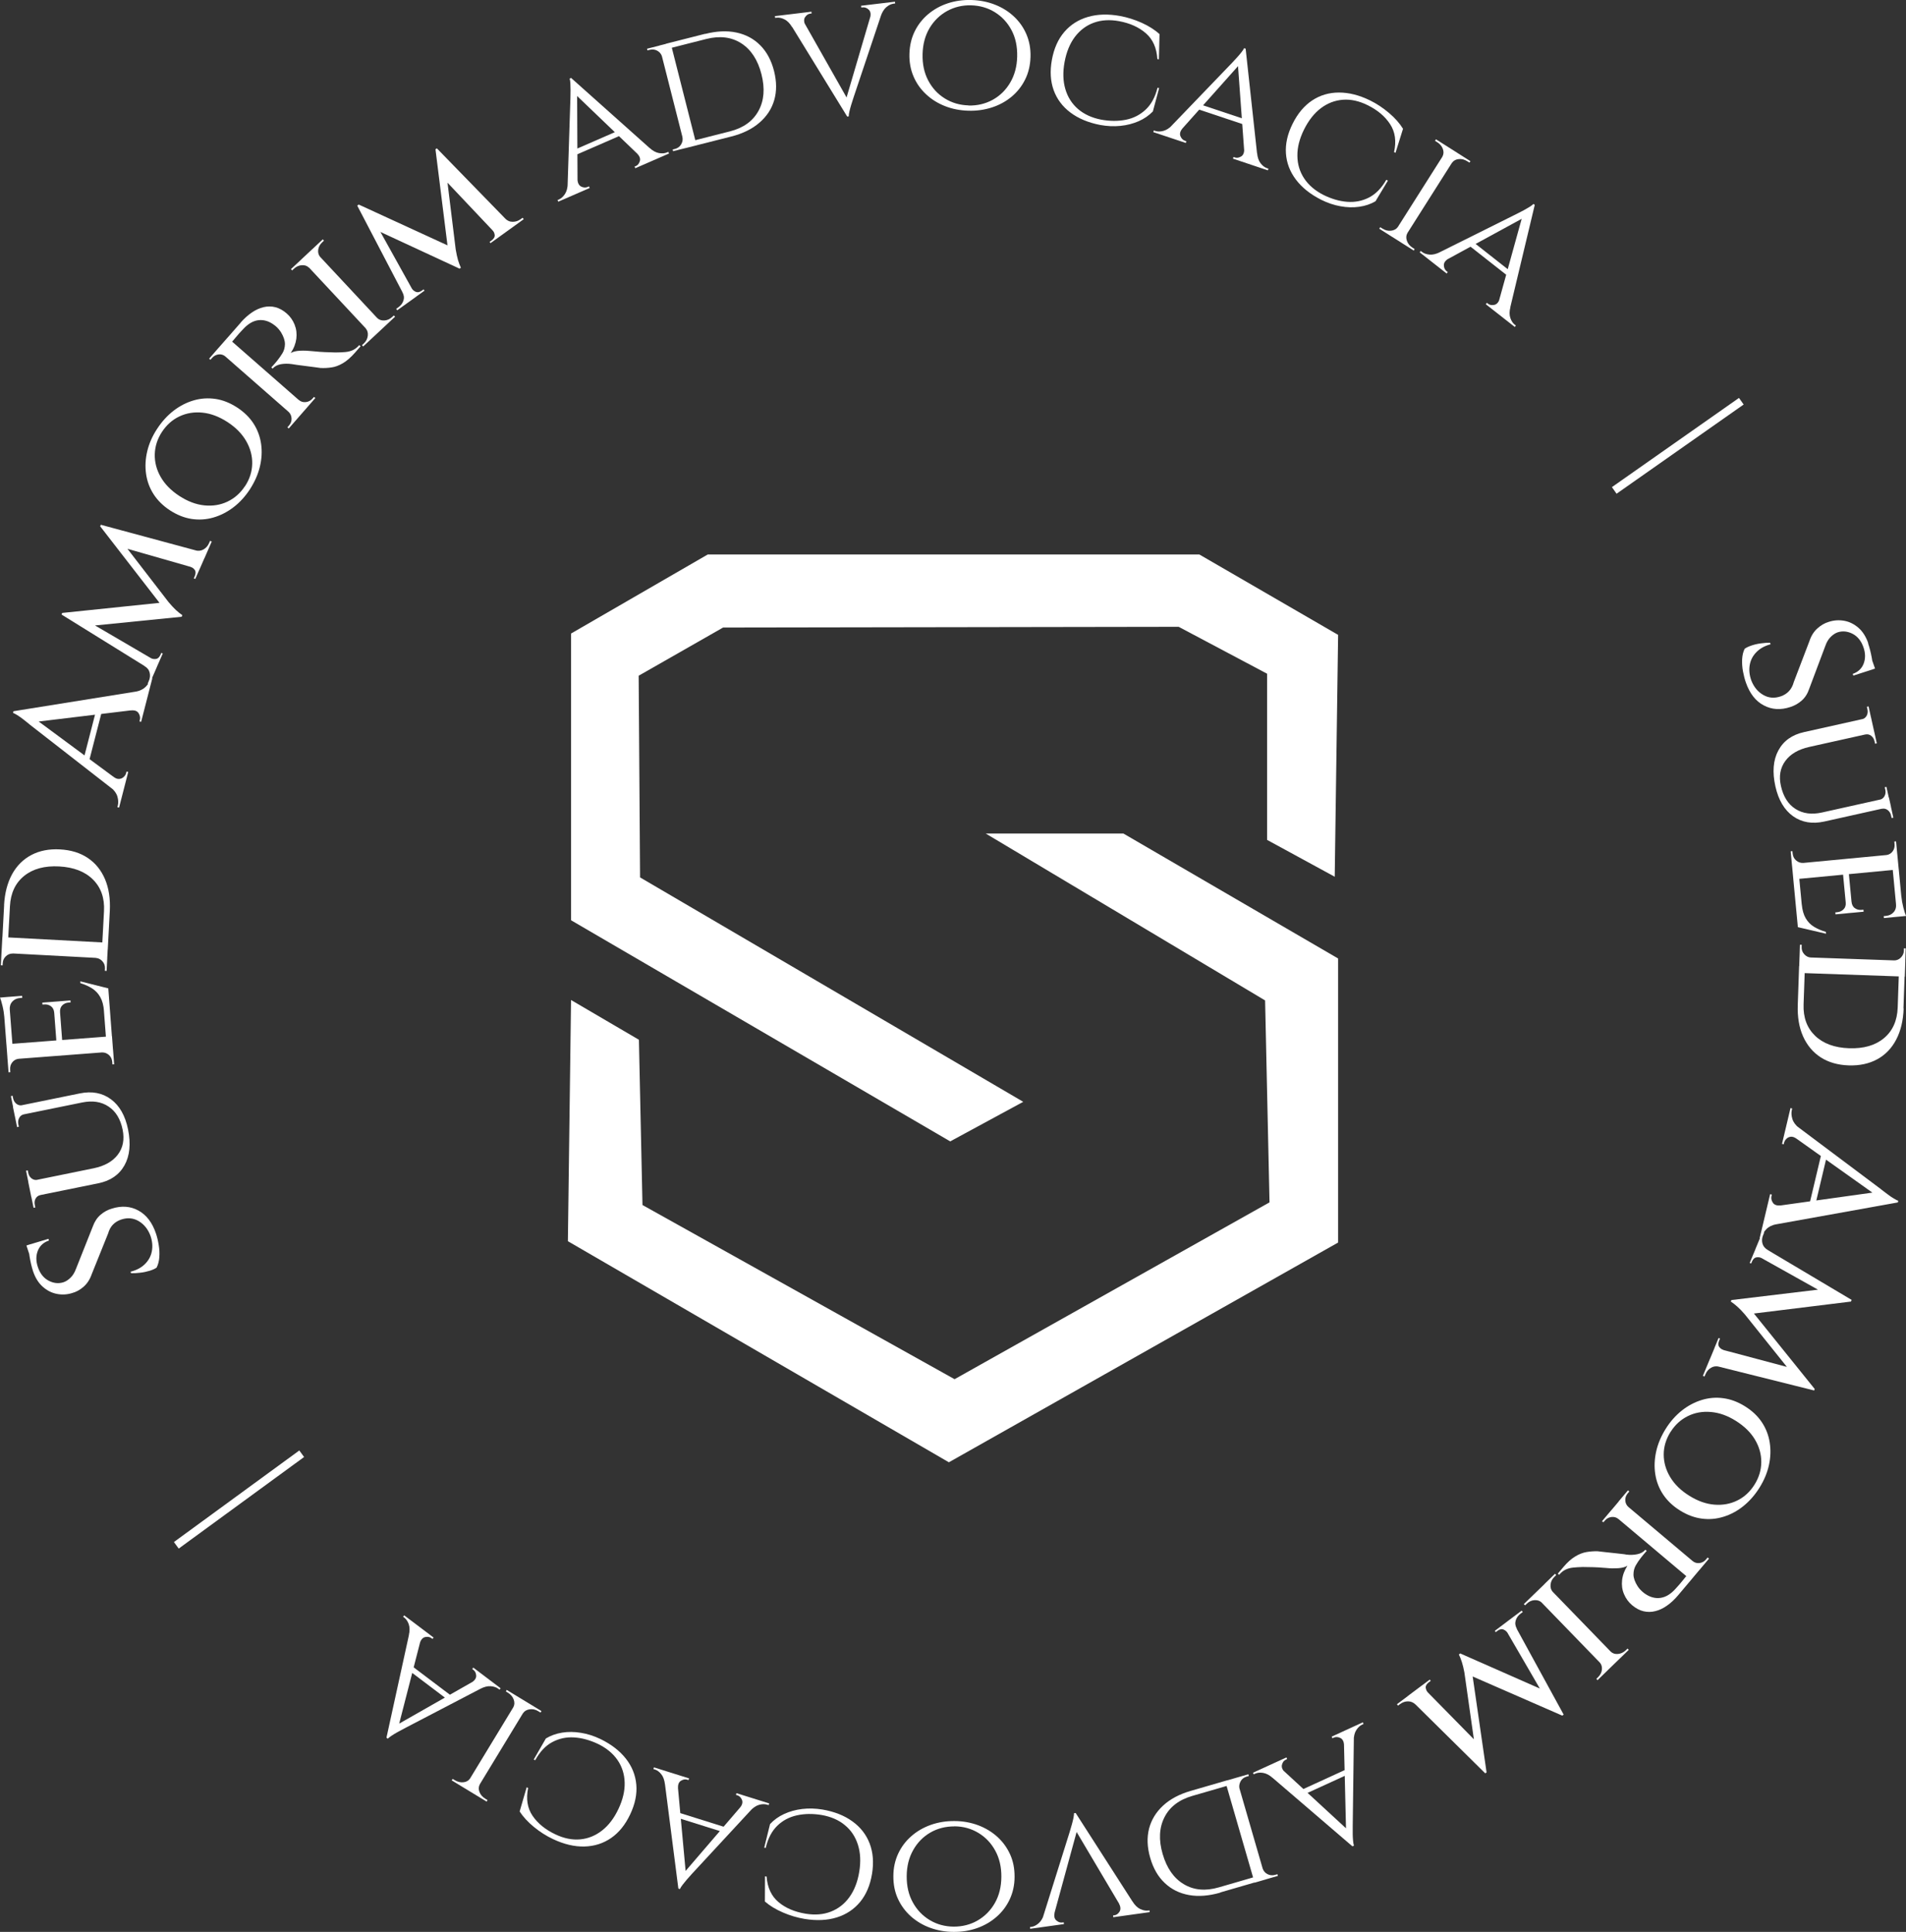<svg xmlns="http://www.w3.org/2000/svg" id="Camada_2" data-name="Camada 2" viewBox="0 0 314.52 318.78"><rect x="0" y="0" width="314.52" height="318.78" fill="#333333" stroke="none"/><defs><style>      .cls-1 {        fill: #fff;      }    </style></defs><g id="Camada_1-2" data-name="Camada 1"><g><g><polygon class="cls-1" points="209.09 111.17 209.09 138.59 220.25 144.67 220.81 104.76 197.92 91.5 116.78 91.5 94.23 104.54 94.23 151.85 156.8 188.34 168.85 181.81 105.62 144.78 105.39 111.5 119.32 103.55 194.5 103.43 209.09 111.17"></polygon><polygon class="cls-1" points="185.38 137.54 162.66 137.54 208.76 165.08 209.49 198.4 157.52 227.58 106.02 198.84 105.43 171.57 94.23 165.01 93.71 204.81 156.58 241.29 220.81 205.03 220.81 158.16 185.38 137.54"></polygon></g><g><path class="cls-1" d="M4.36,205.52l.58-.19.82,2.48-.58.19-.82-2.48ZM5.44,209.72c-.1-.32-.21-.69-.31-1.12-.1-.42-.18-.85-.25-1.27-.07-.42-.12-.81-.16-1.15-.04-.34-.05-.6-.02-.77l3.29-.99.09.28c-.9.3-1.51.86-1.84,1.68-.32.82-.32,1.71,0,2.67.35,1.07.94,1.82,1.76,2.26.82.44,1.64.53,2.45.28.41-.13.8-.38,1.18-.75.38-.36.68-.85.91-1.47l2.78-7c.29-.8.71-1.44,1.27-1.92.56-.48,1.18-.82,1.87-1.02,1.61-.51,3.08-.4,4.4.33,1.32.73,2.28,1.99,2.88,3.79.19.56.34,1.19.45,1.88.12.69.15,1.37.1,2.03s-.2,1.23-.45,1.71c-.28.2-.66.37-1.15.52s-1,.26-1.55.32c-.55.07-1.05.09-1.51.08l-.08-.25c.96-.24,1.75-.65,2.36-1.25.61-.6,1-1.31,1.15-2.13.16-.82.08-1.69-.25-2.6-.41-1.07-1.06-1.86-1.93-2.37-.87-.51-1.83-.6-2.86-.26-.55.18-1.01.46-1.38.84-.37.38-.63.87-.8,1.47l-2.71,6.73c-.29.84-.74,1.53-1.33,2.05-.59.52-1.23.87-1.91,1.05-.84.26-1.68.3-2.53.13-.85-.17-1.63-.57-2.33-1.2s-1.23-1.49-1.59-2.58Z"></path><path class="cls-1" d="M1.79,180.87l.29-.06.09.44c.08.37.25.66.54.89.28.22.61.3.97.23v.06s-1.5.31-1.5.31l-.38-1.86ZM4.66,194.98l10.78-2.2c1.81-.37,3.14-1.12,4-2.25.86-1.13,1.12-2.5.8-4.11-.36-1.76-1.13-3.04-2.33-3.83-1.19-.8-2.64-1.02-4.36-.67l-11.1,2.26-.31-1.51,11.04-2.25c2-.41,3.71-.08,5.13.97,1.42,1.05,2.36,2.71,2.82,4.97.48,2.38.29,4.36-.59,5.93-.88,1.57-2.32,2.56-4.31,2.96l-11.07,2.25-.51-2.53ZM2.45,184.12l1.51-.31v.06c-.35.07-.62.27-.79.59-.17.32-.22.66-.15,1.03l.09.43-.29.06-.38-1.86ZM4.29,193.18l.29-.06.09.44c.07.37.25.66.54.89.28.22.61.3.97.23v.06s-1.5.31-1.5.31l-.38-1.86ZM5.16,197.45l1.51-.31v.06c-.35.07-.62.26-.79.57-.18.31-.22.66-.14,1.04l.09.43-.29.06-.38-1.86Z"></path><path class="cls-1" d="M0,164.61l.76-.06-.04,3.33c-.05-.61-.15-1.25-.31-1.91-.16-.66-.3-1.12-.41-1.37ZM.46,164.57l.99-.08.6,7.8-.99.07-.6-7.8ZM1.06,172.31l17.42-1.33.19,2.54-17.42,1.33-.19-2.54ZM3.08,174.65v.06c-.44.05-.79.25-1.06.59s-.38.74-.35,1.21c0,.02.01.16.03.41l-.29.02-.19-2.45,1.85.16ZM1.36,164.5l2.29-.18.03.33-.38.03c-.52.04-.95.24-1.27.59-.32.35-.46.81-.42,1.38h-.09s-.16-2.15-.16-2.15ZM6.98,165.44l1.89-.14.14,1.83h-.06c-.04-.49-.22-.85-.54-1.09-.32-.23-.68-.33-1.09-.3l-.32.02-.02-.33ZM8.81,165.3l.96-.07.49,6.44-.96.07-.49-6.44ZM9.71,165.23l1.92-.15.02.33-.32.02c-.43.03-.78.19-1.06.47-.28.28-.4.67-.36,1.16h-.06s-.14-1.83-.14-1.83ZM13.26,161.93l4.61,1.16.35,4.64-1.06-.9c-.07-.94-.28-1.72-.62-2.31-.34-.6-.79-1.07-1.35-1.43-.56-.35-1.2-.64-1.92-.86l-.02-.3ZM16.81,173.61l1.84-.44.19,2.45-.29.02c-.02-.26-.03-.39-.03-.41-.04-.47-.22-.85-.55-1.15-.33-.29-.71-.43-1.14-.42v-.06ZM16.9,163.41l.97-.25.6,7.89-.99.08-.59-7.71Z"></path><path class="cls-1" d="M2.11,157.28v.06c-.45,0-.83.15-1.15.46-.32.31-.49.69-.51,1.14l-.02.36-.29-.02.11-2.1,1.86.1ZM.39,154.63l17.44.93-.14,2.6-17.44-.93.14-2.6ZM.67,149.37c.11-1.99.55-3.69,1.32-5.11.78-1.41,1.84-2.47,3.19-3.18,1.35-.71,2.93-1.02,4.73-.92,1.8.1,3.33.57,4.59,1.42,1.26.85,2.2,2.02,2.83,3.5.63,1.49.89,3.23.79,5.22l-.34,6.39h-.96c.08-1.41.14-2.59.19-3.51.05-.93.1-1.86.15-2.81.12-2.17-.49-3.91-1.81-5.23-1.32-1.32-3.18-2.04-5.58-2.17-2.4-.13-4.33.39-5.78,1.56-1.45,1.17-2.24,2.84-2.35,5.01-.05.97-.1,1.94-.16,2.93-.05.99-.12,2.22-.2,3.7l-.96-.05.36-6.75ZM15.81,157.98l1.89.1-.11,2.13-.29-.02c.01-.24.02-.36.02-.38.02-.45-.11-.85-.42-1.19-.3-.34-.67-.52-1.09-.55v-.09Z"></path><path class="cls-1" d="M2.21,117.36l2.45.42,15.86,11.73-.47,1.84-15.08-11.74s-.14-.13-.37-.31-.5-.39-.81-.64c-.31-.24-.62-.46-.93-.65-.31-.19-.55-.32-.71-.38l.07-.26ZM2.21,117.36l22.26-3.57-.82,3.18-18.21,2.2-3.23-1.81ZM15.94,116.92l.93.24-2.27,8.81-.93-.24,2.27-8.81ZM18.75,128.2c.34.25.65.36.94.33s.53-.14.73-.33c.2-.19.33-.4.39-.63l.07-.26.28.07-1.51,5.88-.28-.07.07-.26c.11-.44.09-.93-.06-1.47-.15-.54-.51-1.04-1.07-1.51l.45-1.75ZM21.57,117.24l.8-3.1c.72-.14,1.27-.41,1.67-.81.39-.4.65-.82.76-1.26l.06-.23.28.07-1.85,7.2-.28-.07.07-.26c.09-.36.02-.73-.21-1.1s-.66-.52-1.28-.45Z"></path><path class="cls-1" d="M10.15,101.41l.12-.27,2.15.16,13.77,8.05-.69,1.57-15.35-9.52ZM10.27,101.14l16.68-1.73,3.04,2.36-16.12,1.62-3.59-2.25ZM16.63,86.59l17.45,4.71-1.16,2.66-13.1-3.75-3.29-3.38.11-.24ZM16.52,86.83l2.13.64,9.17,11.89c.46.55.87.98,1.22,1.31.36.33.7.61,1.05.84l-.11.25-2.06-.22-11.4-14.71ZM24.1,109.35l1.76.77-1.22,2.8-.27-.12s.07-.15.18-.41c.21-.47.25-.93.15-1.39-.11-.46-.39-.82-.85-1.08l.25-.57ZM24.9,108.6c.22.12.49.17.8.14.31-.03.56-.24.75-.63l.17-.38.24.1-.69,1.57-1.34-.65.07-.16ZM31.47,93.56l.07-.16,1.38.54-.7,1.6-.24-.11.18-.41c.16-.42.15-.76-.04-1-.19-.24-.41-.4-.65-.46ZM31.96,91.35l.24-.54c.51.14.97.09,1.39-.15.41-.24.72-.59.91-1.04l.17-.38.27.12-1.21,2.77-1.76-.77Z"></path><path class="cls-1" d="M25.92,70.77c.79-1.21,1.7-2.21,2.74-3.01s2.15-1.36,3.33-1.7c1.18-.34,2.38-.41,3.59-.23s2.39.66,3.55,1.41c1.15.75,2.06,1.64,2.72,2.67.66,1.03,1.07,2.16,1.24,3.37.17,1.22.1,2.46-.21,3.74s-.86,2.51-1.64,3.72c-.78,1.19-1.68,2.18-2.72,2.97-1.04.79-2.14,1.35-3.32,1.69s-2.38.41-3.59.23c-1.21-.19-2.39-.66-3.55-1.41-1.15-.75-2.06-1.65-2.72-2.68-.66-1.03-1.07-2.15-1.24-3.37-.17-1.22-.1-2.46.2-3.72.3-1.26.84-2.49,1.62-3.68ZM40.43,80.23c.77-1.17,1.16-2.41,1.19-3.7.03-1.29-.3-2.53-.99-3.74-.69-1.2-1.71-2.25-3.08-3.14-1.38-.9-2.76-1.42-4.13-1.56-1.37-.14-2.64.07-3.81.62-1.17.55-2.13,1.41-2.9,2.58-.74,1.14-1.13,2.36-1.17,3.66-.03,1.3.29,2.55.97,3.74.68,1.2,1.71,2.25,3.09,3.15,1.37.89,2.74,1.41,4.11,1.55,1.38.14,2.65-.06,3.83-.62,1.17-.56,2.13-1.4,2.88-2.55Z"></path><path class="cls-1" d="M37.29,58.78l-.06.07c-.34-.29-.72-.42-1.14-.37-.43.05-.79.24-1.09.58-.01.02-.1.12-.27.31l-.22-.19,1.58-1.81,1.2,1.41ZM37.55,55.71l13.14,11.51-1.7,1.94-13.14-11.51,1.7-1.94ZM39.71,53.23c.59-.67,1.2-1.22,1.84-1.66.64-.44,1.29-.73,1.96-.89.66-.15,1.32-.15,1.96.02.64.17,1.26.51,1.86,1.04.57.5,1,1.11,1.29,1.84.29.73.38,1.5.28,2.31-.11.81-.41,1.6-.93,2.36.38-.22.9-.35,1.57-.38s1.27,0,1.8.06c.06,0,.29.02.7.06.41.05.92.08,1.53.11.6.03,1.2.05,1.78.06.62,0,1.17-.03,1.63-.07.46-.04.88-.15,1.25-.32.37-.17.72-.45,1.05-.82l.22.19-.9,1.03c-.7.8-1.38,1.39-2.03,1.77-.65.38-1.28.61-1.88.69-.6.09-1.21.12-1.8.09-.18-.03-.5-.07-.95-.13-.45-.06-.95-.12-1.48-.19-.53-.07-1.02-.14-1.46-.19-.44-.06-.72-.1-.85-.13-.64-.09-1.25-.08-1.82.02-.57.11-1.02.35-1.34.72l-.22-.19c.37-.39.68-.75.94-1.07.32-.4.62-.82.89-1.26.27-.44.41-.95.42-1.52,0-.57-.21-1.22-.65-1.95-.11-.17-.25-.36-.42-.56-.17-.2-.38-.4-.63-.59-.46-.35-.92-.6-1.37-.73-.45-.13-.9-.17-1.34-.11-.44.06-.86.21-1.26.45-.4.24-.77.54-1.11.9-.54.55-.99,1.06-1.36,1.51-.37.45-.57.68-.61.7-.01-.01-.1-.05-.25-.12-.15-.07-.38-.17-.69-.31l2.4-2.74ZM47.65,67.86l1.58,1.03-1.58,1.81-.22-.19c.17-.19.26-.3.27-.31.3-.34.44-.73.41-1.18-.03-.44-.2-.8-.52-1.09l.06-.07ZM49.23,66.05l.06-.07c.34.3.72.42,1.17.37.44-.05.81-.24,1.11-.58l.23-.27.24.17-1.6,1.83-1.21-1.45Z"></path><path class="cls-1" d="M51.06,44.11l-.07.06c-.32-.31-.72-.45-1.2-.41s-.91.23-1.28.58c-.01.01-.12.11-.3.28l-.2-.21,1.78-1.66,1.27,1.36ZM51.59,41.06l11.92,12.77-1.86,1.74-11.92-12.77,1.86-1.74ZM52.79,42.49l-1.27-1.36,1.75-1.64.18.23-.26.24c-.39.36-.62.78-.68,1.25-.06.47.05.87.34,1.21l-.06.06ZM60.44,54.15l1.27,1.36-1.78,1.66-.2-.21c.19-.18.29-.27.3-.28.38-.35.59-.77.66-1.25.06-.48-.04-.89-.32-1.21l.07-.06ZM62.17,52.53l.07-.06c.31.3.7.44,1.18.41.48-.02.91-.22,1.3-.58l.26-.24.22.19-1.75,1.64-1.27-1.36Z"></path><path class="cls-1" d="M58.95,33.93l.24-.17,1.77,1.24,7.74,13.94-1.39,1-8.36-16.01ZM59.19,33.75l15.23,7,1.41,3.58-14.7-6.82-1.95-3.77ZM66.91,47.86l1.12,1.56-2.48,1.78-.17-.24s.14-.1.36-.26c.42-.3.7-.67.84-1.12.14-.45.08-.9-.18-1.36l.5-.36ZM67.98,47.63c.13.22.34.39.62.52s.6.08.96-.16l.34-.24.15.21-1.39,1-.82-1.24.14-.1ZM72.08,24.47l12.61,12.95-2.36,1.7-9.36-9.9-1.11-4.58.22-.16ZM71.86,24.63l1.51,1.64,1.83,14.9c.12.71.25,1.29.38,1.75.14.46.3.88.47,1.26l-.22.16-1.66-1.24-2.31-18.46ZM81.3,38.03l.14-.1.92,1.17-1.42,1.02-.15-.21.36-.26c.36-.28.52-.57.48-.88-.04-.31-.15-.55-.33-.73ZM82.84,36.38l.48-.35c.37.38.79.57,1.27.57.48,0,.92-.14,1.32-.43l.34-.24.17.24-2.45,1.77-1.12-1.56Z"></path><path class="cls-1" d="M95.29,29.58c.03.62.24,1.02.62,1.21.38.18.73.2,1.06.06l.22-.1.12.27-5.19,2.26-.12-.27.22-.09c.38-.17.71-.46,1-.9.29-.43.44-1.01.47-1.74l1.6-.7ZM94.24,12.86l.99,1.76.08,17.18-1.71.74.53-16.36c.01-.51.02-.96.02-1.33,0-.37-.01-.73-.03-1.08-.02-.35-.06-.62-.12-.8l.24-.11ZM94.24,12.86l14.54,12.98-2.15.93-11.82-11.33-.57-2.58ZM101.87,21.63l.35.8-7.2,3.14-.35-.8,7.2-3.14ZM105.12,25.3l2.06-.9c.53.49,1.06.77,1.57.86.51.08.95.05,1.31-.11l.22-.09.12.27-5.57,2.43-.12-.27.22-.09c.31-.13.52-.4.65-.81.13-.4-.03-.83-.46-1.28Z"></path><path class="cls-1" d="M109.31,9.34h-.06c-.13-.43-.4-.76-.79-.97-.39-.21-.81-.26-1.27-.14l-.35.09-.07-.28,2.07-.52.47,1.83ZM110.65,7.05l4.3,16.93-1.87.47-4.3-16.93,1.87-.47ZM116.36,5.6c1.89-.48,3.62-.56,5.17-.23,1.55.33,2.86,1.03,3.93,2.11,1.07,1.08,1.83,2.5,2.27,4.24.44,1.75.45,3.35.03,4.8s-1.24,2.69-2.45,3.73c-1.2,1.04-2.75,1.8-4.65,2.28l-6.12,1.55-.27-.83c1.34-.34,2.46-.63,3.37-.86.91-.23,1.84-.47,2.8-.71,2.22-.56,3.79-1.69,4.72-3.38.93-1.69,1.09-3.71.49-6.06-.6-2.35-1.71-4.05-3.32-5.09-1.62-1.04-3.54-1.28-5.76-.72-1,.25-1.97.5-2.93.74-.96.24-2.13.54-3.53.9l-.22-.85,6.46-1.64ZM112.67,22.6l.47,1.83-2.07.52-.07-.28.37-.09c.46-.12.8-.37,1.03-.76.23-.39.3-.79.21-1.21h.06Z"></path><path class="cls-1" d="M132.94,4.19l-2.24.27c-.37-.62-.79-1.04-1.26-1.27-.46-.23-.89-.32-1.29-.27l-.24.03-.04-.29,6.03-.73.03.29-.24.03c-.33.04-.61.24-.84.58-.23.35-.21.8.06,1.36ZM139.8,19.23l-10.2-16.6,2.32-.28,8.07,14.25-.19,2.63ZM139.8,19.23l-.45-1.97,4.85-16.48,1.85-.22-5.2,15.52c-.16.49-.29.91-.4,1.26-.11.36-.2.7-.28,1.05-.08.34-.12.61-.11.81l-.27.03ZM143.59,2.91c.15-.6.06-1.05-.25-1.33-.31-.29-.65-.4-1-.36l-.21.02-.04-.29,5.59-.67.04.29-.24.03c-.41.05-.82.24-1.21.57s-.71.84-.95,1.54l-1.74.21Z"></path><path class="cls-1" d="M160.28,0c1.38.04,2.67.29,3.88.76,1.2.47,2.25,1.12,3.15,1.96.9.84,1.59,1.82,2.07,2.95.48,1.13.71,2.37.67,3.73-.04,1.36-.33,2.59-.87,3.69-.54,1.1-1.28,2.05-2.22,2.84-.94.79-2.02,1.39-3.25,1.79s-2.53.59-3.91.55c-1.38-.04-2.67-.29-3.86-.76-1.19-.47-2.24-1.12-3.13-1.96-.9-.84-1.59-1.82-2.07-2.95-.48-1.13-.71-2.37-.67-3.73.04-1.36.33-2.59.87-3.69.54-1.1,1.28-2.05,2.22-2.84s2.02-1.39,3.23-1.79,2.52-.59,3.9-.55ZM159.81,17.41c1.46.04,2.79-.28,4-.94,1.2-.67,2.17-1.61,2.89-2.84.72-1.22,1.11-2.65,1.15-4.28.04-1.65-.26-3.1-.92-4.35-.66-1.25-1.57-2.24-2.74-2.97-1.17-.73-2.48-1.11-3.94-1.15-1.44-.04-2.76.28-3.97.94-1.2.67-2.17,1.61-2.89,2.82-.72,1.21-1.11,2.65-1.15,4.29-.04,1.63.26,3.07.92,4.33.66,1.26,1.57,2.26,2.74,2.98,1.17.73,2.47,1.11,3.91,1.15Z"></path><path class="cls-1" d="M191.28,14.52l-1.04,3.87c-.65.67-1.43,1.21-2.34,1.61-.92.4-1.92.66-3,.77-1.08.11-2.2.06-3.35-.15-1.96-.38-3.59-1.06-4.91-2.05-1.32-.99-2.24-2.23-2.77-3.7-.53-1.48-.63-3.14-.29-5,.34-1.87,1.02-3.4,2.05-4.6,1.02-1.19,2.32-2.02,3.9-2.48,1.58-.46,3.35-.51,5.31-.15,1.2.22,2.39.6,3.56,1.12,1.17.53,2.15,1.15,2.94,1.87l-.1,4.16-.26-.05c-.11-1.83-.74-3.25-1.89-4.25-1.15-1-2.63-1.67-4.44-2-1.54-.28-2.92-.19-4.16.26-1.24.45-2.27,1.23-3.11,2.33-.83,1.1-1.4,2.49-1.71,4.17-.3,1.64-.26,3.13.13,4.45.39,1.33,1.09,2.42,2.09,3.29,1.01.86,2.27,1.45,3.81,1.75,1.46.27,2.82.27,4.08.02,1.26-.25,2.35-.81,3.27-1.67s1.57-2.06,1.96-3.61l.26.05Z"></path><path class="cls-1" d="M195.14,21.16c-.39.48-.51.92-.35,1.31.16.39.41.64.75.76l.23.08-.09.28-5.37-1.79.09-.28.23.08c.39.13.84.13,1.34,0,.5-.13,1.01-.46,1.52-.98l1.66.55ZM205.55,8.03l-.44,1.97-11.44,12.82-1.77-.59,11.35-11.8c.35-.37.65-.7.9-.97s.48-.55.7-.83c.22-.28.37-.5.45-.68l.25.08ZM205.35,19.66l-.28.83-7.45-2.49.28-.83,7.45,2.49ZM205.31,24.56l2.13.71c.07.72.27,1.28.59,1.69.32.4.67.67,1.05.79l.23.08-.09.28-5.76-1.93.09-.28.23.08c.32.11.66.05,1.02-.16s.53-.63.51-1.26ZM205.55,8.03l2.11,19.37-2.22-.74-1.19-16.33,1.3-2.3Z"></path><path class="cls-1" d="M229.04,29.78l-2.06,3.43c-.8.47-1.7.77-2.7.91-.99.14-2.03.11-3.1-.09-1.07-.19-2.13-.55-3.17-1.07-1.78-.9-3.17-2.01-4.16-3.32-.99-1.31-1.54-2.75-1.65-4.32-.11-1.57.26-3.2,1.09-4.88.84-1.7,1.92-2.99,3.23-3.86,1.31-.87,2.79-1.31,4.43-1.31,1.65,0,3.36.43,5.15,1.31,1.1.54,2.13,1.23,3.11,2.06.98.83,1.75,1.7,2.31,2.61l-1.24,3.97-.24-.12c.4-1.79.19-3.33-.65-4.61-.83-1.28-2.07-2.33-3.72-3.14-1.4-.69-2.76-.99-4.07-.89-1.32.1-2.53.56-3.63,1.39-1.1.83-2.03,2.01-2.79,3.54-.74,1.5-1.11,2.94-1.09,4.31.01,1.38.38,2.62,1.11,3.73.73,1.11,1.79,2.02,3.18,2.73,1.33.66,2.63,1.04,3.91,1.14,1.28.1,2.48-.13,3.6-.7,1.12-.57,2.08-1.55,2.87-2.93l.24.12Z"></path><path class="cls-1" d="M230.73,37.52l-1,1.57-2.13-1.35.16-.25.35.22c.47.3.95.42,1.44.36.49-.06.86-.26,1.11-.61l.08.05ZM240.59,25.29l-9.35,14.75-1.58-1,9.35-14.75,1.58,1ZM232.16,38.42l.08.05c-.21.37-.24.79-.08,1.26.16.47.47.85.94,1.15l.33.21-.13.26-2.13-1.35,1-1.57ZM238.09,25.91l-.08-.05c.22-.39.25-.81.09-1.27-.16-.46-.48-.84-.95-1.13-.02-.01-.13-.09-.35-.22l.16-.25,2.13,1.35-1,1.57ZM239.52,26.82l1-1.57,2.13,1.35-.18.23-.33-.21c-.47-.3-.94-.42-1.43-.37-.49.05-.86.26-1.11.62l-.08-.05Z"></path><path class="cls-1" d="M239.03,42.67c-.53.32-.79.7-.77,1.12s.17.74.45.96l.19.15-.18.23-4.45-3.49.18-.23.19.15c.33.26.75.41,1.26.45.51.05,1.1-.09,1.76-.42l1.38,1.08ZM253.26,33.81l-1.08,1.71-15.08,8.22-1.47-1.15,14.66-7.3c.46-.23.85-.44,1.18-.61.33-.18.64-.36.93-.54.3-.19.51-.35.65-.49l.21.16ZM249.16,44.7l-.54.69-6.17-4.85.54-.69,6.17,4.85ZM247.47,49.29l1.77,1.39c-.18.7-.18,1.3-.01,1.79s.41.86.72,1.1l.19.15-.18.23-4.78-3.75.18-.23.19.15c.26.21.6.27,1.02.19.41-.08.72-.42.91-1.01ZM253.26,33.81l-4.53,18.95-1.84-1.45,4.37-15.78,2-1.73Z"></path><path class="cls-1" d="M286.96,65.66l.77,1.09-20.97,14.72-.77-1.09,20.97-14.72Z"></path><path class="cls-1" d="M308.26,106.14c.11.32.22.69.33,1.11s.2.85.28,1.27c.08.42.14.8.19,1.14.05.34.06.6.04.77l-3.27,1.05-.1-.28c.9-.32,1.5-.89,1.81-1.72.31-.83.29-1.72-.04-2.67-.37-1.06-.97-1.8-1.8-2.23-.83-.42-1.65-.5-2.46-.24-.4.14-.79.4-1.16.77-.37.37-.67.87-.88,1.49l-2.65,7.05c-.27.81-.68,1.45-1.23,1.94-.55.49-1.17.84-1.85,1.06-1.6.54-3.07.46-4.41-.25-1.34-.7-2.32-1.95-2.95-3.74-.2-.56-.36-1.18-.49-1.87-.13-.69-.17-1.36-.14-2.02.04-.66.17-1.23.42-1.72.28-.2.66-.38,1.14-.54.48-.16.99-.28,1.54-.35.55-.08,1.05-.11,1.51-.1l.09.25c-.96.25-1.74.68-2.34,1.29-.6.61-.97,1.32-1.11,2.15-.14.82-.05,1.69.29,2.6.43,1.06,1.09,1.84,1.98,2.34.88.5,1.84.56,2.86.21.55-.19,1-.48,1.36-.87.36-.39.62-.88.78-1.48l2.59-6.78c.28-.85.71-1.54,1.3-2.07.59-.53,1.21-.89,1.89-1.09.83-.27,1.67-.33,2.53-.18s1.64.54,2.35,1.15,1.25,1.47,1.63,2.55ZM309.41,110.32l-.58.2-.86-2.46.58-.2.86,2.46Z"></path><path class="cls-1" d="M309.3,120.86l-10.74,2.39c-1.8.4-3.12,1.17-3.96,2.32-.84,1.15-1.08,2.52-.72,4.12.39,1.75,1.19,3.02,2.4,3.79,1.21.77,2.66.97,4.37.59l11.06-2.46.33,1.5-11,2.45c-1.99.44-3.7.15-5.15-.87-1.44-1.03-2.41-2.66-2.92-4.92-.53-2.37-.37-4.35.48-5.93.85-1.59,2.27-2.6,4.26-3.04l11.03-2.46.56,2.52ZM308.76,118.41l-1.51.34v-.06c.35-.08.61-.28.78-.59.17-.31.21-.66.13-1.05l-.1-.43.28-.06.41,1.85ZM309.7,122.66l-.28.06-.1-.43c-.08-.37-.27-.66-.55-.88-.29-.22-.61-.29-.97-.21v-.06s1.49-.34,1.49-.34l.41,1.85ZM311.71,131.68l-1.51.34v-.06c.35-.08.61-.28.78-.6.17-.32.21-.66.13-1.03l-.1-.43.28-.06.41,1.85ZM312.43,134.92l-.28.06-.1-.43c-.08-.37-.27-.66-.55-.88-.29-.22-.61-.29-.97-.21v-.06s1.49-.34,1.49-.34l.41,1.85Z"></path><path class="cls-1" d="M297.55,142.46l-1.83.47-.23-2.45.29-.03c.02.26.04.39.04.41.05.47.24.85.58,1.13.34.29.72.42,1.15.4v.06ZM313.32,143.46l-17.39,1.65-.24-2.54,17.39-1.65.24,2.54ZM297.64,152.66l-.97.27-.75-7.88.99-.09.73,7.7ZM301.32,154.07l-4.64-1.08-.44-4.63,1.08.88c.09.94.31,1.71.66,2.3s.81,1.06,1.38,1.4c.57.34,1.21.62,1.94.83l.03.3ZM304.8,150.7l-1.91.18-.03-.33.32-.03c.42-.04.78-.2,1.05-.49.28-.28.39-.67.34-1.16h.06s.17,1.82.17,1.82ZM305.7,150.61l-.96.09-.61-6.43.96-.09.61,6.43ZM307.52,150.44l-1.88.18-.17-1.83h.06c.05.49.23.85.56,1.07.32.23.69.32,1.09.28l.32-.03.03.33ZM313.16,151.27l-2.29.22-.03-.32.38-.04c.52-.05.94-.25,1.26-.61.32-.36.45-.82.39-1.39h.09s.2,2.14.2,2.14ZM311.26,141.16v-.06c.44-.06.79-.26,1.05-.61.26-.34.37-.75.32-1.22,0-.02-.01-.16-.04-.41l.29-.03.23,2.45-1.85-.12ZM314.06,151.19l-.99.09-.74-7.79.99-.09.74,7.79ZM314.52,151.14l-.75.07-.02-3.33c.06.61.17,1.24.34,1.9.17.66.32,1.11.44,1.36Z"></path><path class="cls-1" d="M314.13,166.42c-.07,1.99-.48,3.7-1.23,5.13-.75,1.43-1.79,2.51-3.13,3.24-1.34.73-2.91,1.07-4.71,1.01-1.8-.06-3.34-.51-4.62-1.33-1.27-.83-2.24-1.98-2.9-3.45s-.95-3.21-.88-5.2l.22-6.4.96-.03c-.05,1.42-.09,2.6-.12,3.52-.03.93-.06,1.87-.1,2.81-.08,2.17.56,3.9,1.9,5.19,1.34,1.29,3.22,1.98,5.62,2.06,2.4.08,4.32-.47,5.75-1.67,1.43-1.19,2.18-2.88,2.26-5.05.03-.97.07-1.94.1-2.93.03-.99.08-2.22.13-3.7l.96.03-.24,6.75ZM314.32,161.15l-17.46-.61.09-2.61,17.46.61-.09,2.61ZM298.84,158.09l-1.89-.07.07-2.13h.29c0,.25-.01.37-.01.39-.02.45.13.85.44,1.19s.68.51,1.1.53v.09ZM312.54,158.54v-.06c.45,0,.83-.16,1.14-.48.31-.32.48-.7.49-1.15v-.36s.3,0,.3,0l-.07,2.1-1.86-.07Z"></path><path class="cls-1" d="M293.84,198.9l-.74,3.11c-.72.15-1.27.43-1.65.84-.39.41-.63.83-.74,1.27l-.05.23-.28-.07,1.72-7.23.28.07-.06.26c-.09.36,0,.73.24,1.09.24.36.67.5,1.29.43ZM313.19,198.41l-22.19,3.99.76-3.2,18.17-2.54,3.27,1.75ZM296.45,187.89c-.34-.24-.66-.35-.94-.32-.29.03-.53.15-.73.35-.2.2-.32.41-.38.64l-.06.26-.28-.07,1.4-5.91.28.07-.06.26c-.1.44-.08.93.09,1.47.16.54.53,1.03,1.1,1.49l-.42,1.76ZM313.19,198.41l-2.46-.37-16.08-11.43.44-1.85,15.29,11.46s.14.13.38.3c.24.18.51.38.82.62.31.24.63.45.94.63.32.19.55.31.72.37l-.06.26ZM299.47,199.11l-.93-.22,2.1-8.85.94.22-2.1,8.85Z"></path><path class="cls-1" d="M283.94,224.97l-.23.55c-.51-.13-.98-.07-1.38.18-.41.25-.71.6-.9,1.06l-.16.38-.27-.11,1.16-2.79,1.78.74ZM299.36,229.44l-17.53-4.38,1.11-2.68,13.17,3.5,3.35,3.31-.1.25ZM284.38,222.75l-.07.16-1.39-.51.67-1.62.24.1-.17.41c-.16.43-.14.76.06,1,.19.24.42.39.66.45ZM299.46,229.2l-2.15-.6-9.39-11.72c-.47-.54-.89-.97-1.25-1.29-.36-.32-.71-.6-1.06-.82l.1-.25,2.07.18,11.67,14.49ZM305.44,214.77l-16.64,2.05-3.08-2.3,16.08-1.93,3.63,2.18ZM290.67,207.59c-.23-.12-.49-.16-.8-.12-.31.03-.55.25-.74.64l-.16.38-.24-.1.66-1.59,1.35.62-.07.16ZM305.55,214.5l-.11.27-2.15-.12-13.92-7.79.66-1.59,15.53,9.23ZM291.46,206.83l-1.78-.74,1.17-2.82.27.11s-.06.16-.17.41c-.2.47-.24.94-.12,1.39.12.45.41.81.87,1.07l-.24.58Z"></path><path class="cls-1" d="M290.35,245.47c-.76,1.22-1.66,2.24-2.68,3.06-1.02.82-2.12,1.4-3.3,1.76-1.18.36-2.37.46-3.58.29-1.21-.16-2.4-.61-3.57-1.34-1.17-.73-2.09-1.61-2.77-2.62-.68-1.02-1.11-2.14-1.3-3.35-.19-1.21-.14-2.46.14-3.74s.81-2.53,1.57-3.75c.75-1.2,1.64-2.21,2.66-3.02,1.02-.81,2.12-1.39,3.29-1.75,1.17-.36,2.37-.46,3.58-.29,1.21.16,2.4.61,3.57,1.34,1.17.73,2.09,1.6,2.77,2.62s1.11,2.14,1.3,3.35c.19,1.21.15,2.46-.13,3.73-.28,1.27-.8,2.51-1.55,3.71ZM275.66,236.28c-.74,1.19-1.12,2.43-1.12,3.72,0,1.29.35,2.53,1.06,3.72.71,1.19,1.76,2.22,3.14,3.08,1.4.88,2.78,1.37,4.16,1.48,1.37.11,2.64-.12,3.79-.69,1.16-.57,2.11-1.45,2.85-2.64.72-1.16,1.09-2.38,1.1-3.68.01-1.3-.34-2.54-1.04-3.72-.7-1.18-1.75-2.21-3.15-3.09-1.38-.87-2.76-1.36-4.14-1.47-1.38-.12-2.65.11-3.81.69-1.16.58-2.1,1.44-2.83,2.6Z"></path><path class="cls-1" d="M276.91,263.24c-.57.68-1.17,1.24-1.81,1.69-.63.45-1.28.76-1.94.92-.66.17-1.31.17-1.96.02-.64-.15-1.27-.49-1.88-1-.58-.49-1.02-1.09-1.33-1.82-.31-.72-.41-1.49-.32-2.31.09-.81.38-1.61.88-2.38-.37.23-.89.37-1.56.41-.67.04-1.27.03-1.8-.03-.06,0-.29-.01-.7-.05-.41-.04-.92-.07-1.53-.09-.61-.02-1.2-.03-1.78-.03-.62.02-1.17.05-1.63.1-.46.05-.88.17-1.24.35-.37.18-.71.46-1.03.84l-.22-.19.88-1.04c.69-.82,1.35-1.42,2-1.8.64-.39,1.27-.63,1.87-.73.6-.1,1.2-.14,1.8-.13.18.02.5.06.96.11.45.05.95.1,1.48.16s1.02.12,1.46.16.73.09.85.12c.64.08,1.25.06,1.82-.06.57-.12,1.01-.36,1.33-.74l.22.19c-.36.4-.66.76-.92,1.09-.32.4-.61.83-.87,1.28-.26.45-.39.96-.39,1.53s.23,1.22.69,1.94c.11.17.25.36.43.55s.39.39.64.58c.47.34.93.58,1.39.7.45.12.9.15,1.34.08.44-.07.86-.23,1.25-.47.4-.25.76-.55,1.1-.92.53-.56.97-1.08,1.33-1.53.36-.46.56-.7.6-.71.01.01.1.05.25.11.15.06.38.16.7.3l-2.35,2.79ZM267.15,250.6l-.06.07c-.34-.29-.73-.4-1.17-.35-.44.05-.81.26-1.1.6l-.23.27-.24-.17,1.57-1.86,1.23,1.43ZM279.03,260.72l-13.36-11.25,1.66-1.97,13.36,11.25-1.66,1.97ZM268.69,248.76l-1.6-1,1.55-1.84.22.19c-.17.2-.25.3-.27.32-.29.35-.42.74-.39,1.18.03.44.21.8.54,1.08l-.06.07ZM279.23,257.64l.06-.07c.34.29.73.4,1.15.35s.79-.25,1.08-.6c.01-.02.1-.12.27-.32l.22.19-1.55,1.84-1.23-1.39Z"></path><path class="cls-1" d="M254.46,264.37l-.06.06c-.31-.29-.71-.42-1.18-.39-.48.03-.91.23-1.29.6l-.26.25-.22-.19,1.72-1.67,1.3,1.34ZM265.26,275.64l-12.16-12.54,1.83-1.77,12.16,12.54-1.83,1.77ZM256.16,262.72l-1.3-1.34,1.74-1.69.2.21c-.18.18-.28.28-.3.29-.37.36-.58.78-.63,1.26-.05.48.06.89.35,1.21l-.06.06ZM264.03,274.24l1.3,1.34-1.72,1.67-.18-.23.26-.25c.38-.37.6-.79.65-1.26.05-.47-.07-.87-.37-1.21l.06-.06ZM265.73,272.59l.06-.06c.33.31.73.44,1.21.39s.9-.25,1.27-.6c.01-.01.11-.11.3-.29l.2.21-1.74,1.69-1.3-1.34Z"></path><path class="cls-1" d="M234.09,280.93l-.47.36c-.38-.37-.8-.55-1.28-.55-.48,0-.91.16-1.31.45l-.33.25-.18-.23,2.42-1.81,1.15,1.54ZM245.09,292.62l-12.86-12.7,2.32-1.74,9.55,9.72,1.2,4.56-.21.16ZM235.61,279.24l-.14.11-.94-1.15,1.4-1.05.16.21-.36.27c-.35.29-.51.59-.46.89s.16.55.34.73ZM245.3,292.46l-1.54-1.61-2.11-14.86c-.13-.7-.27-1.28-.42-1.74-.15-.46-.31-.88-.49-1.25l.21-.16,1.69,1.21,2.67,18.42ZM257.79,283.09l-15.36-6.71-1.48-3.55,14.82,6.53,2.02,3.73ZM248.74,269.4c-.14-.21-.34-.38-.63-.51-.28-.13-.6-.07-.96.18l-.33.25-.16-.21,1.37-1.03.84,1.22-.14.11ZM258.03,282.92l-.24.18-1.79-1.2-8.01-13.79,1.37-1.03,8.67,15.85ZM249.81,269.14l-1.15-1.54,2.44-1.83.18.23s-.13.1-.36.27c-.41.31-.68.69-.81,1.14s-.06.9.2,1.36l-.5.37Z"></path><path class="cls-1" d="M212.05,292.43l-2.05.94c-.54-.48-1.07-.75-1.59-.83-.51-.08-.95-.03-1.31.14l-.22.1-.12-.26,5.52-2.53.12.27-.22.1c-.31.14-.52.41-.63.82s.04.83.48,1.27ZM223.17,304.66l-14.79-12.69,2.13-.98,12.04,11.1.62,2.57ZM215.36,296.03l-.36-.79,7.14-3.27.36.79-7.14,3.27ZM221.8,287.96c-.05-.62-.26-1.02-.65-1.19-.38-.18-.74-.19-1.06-.04l-.22.1-.12-.27,5.14-2.36.12.27-.22.1c-.38.17-.7.48-.98.91-.28.44-.42,1.02-.43,1.75l-1.59.73ZM223.17,304.66l-1.03-1.74-.41-17.17,1.7-.78-.21,16.37c0,.51,0,.96,0,1.33s.03.73.06,1.08.08.62.14.8l-.24.11Z"></path><path class="cls-1" d="M201.37,312.3c-1.88.54-3.6.68-5.16.4-1.56-.28-2.89-.93-4-1.98-1.11-1.04-1.91-2.43-2.41-4.17-.5-1.73-.56-3.33-.19-4.8.38-1.46,1.15-2.73,2.32-3.81,1.17-1.08,2.69-1.89,4.57-2.43l6.06-1.76.3.82c-1.33.38-2.44.71-3.34.97-.9.26-1.83.53-2.77.8-2.2.64-3.73,1.81-4.6,3.53-.87,1.72-.97,3.74-.29,6.07.68,2.33,1.84,3.99,3.49,4.97,1.65.99,3.58,1.16,5.78.52.99-.29,1.95-.57,2.9-.84.95-.28,2.12-.61,3.5-1.02l.24.84-6.4,1.86ZM207.03,310.66l-4.86-16.78,1.85-.54,4.86,16.78-1.85.54ZM204.48,295.18l-.53-1.82,2.05-.59.08.28-.37.11c-.45.13-.79.39-1,.79-.21.4-.27.8-.17,1.22l-.06.02ZM208.29,308.32l.06-.02c.15.44.42.76.82.96.4.2.82.23,1.28.1l.34-.1.08.28-2.05.59-.53-1.82Z"></path><path class="cls-1" d="M174.03,315.56c-.13.61-.04,1.05.28,1.33.32.28.65.39,1.01.34l.21-.03.04.29-5.57.78-.04-.29.24-.03c.41-.06.81-.26,1.2-.6.39-.34.7-.86.92-1.55l1.73-.24ZM177.5,299.16l.48,1.96-4.53,16.57-1.85.26,4.9-15.62c.15-.49.28-.92.37-1.27.1-.36.19-.71.26-1.05s.1-.61.1-.81l.26-.04ZM177.5,299.16l10.53,16.4-2.32.32-8.35-14.09.14-2.64ZM184.65,314.07l2.23-.31c.38.61.81,1.03,1.28,1.25.47.22.9.3,1.29.25l.23-.03.04.29-6.01.84-.04-.29.24-.03c.33-.05.61-.25.83-.6.22-.35.19-.81-.09-1.35Z"></path><path class="cls-1" d="M157.37,318.78c-1.38,0-2.68-.24-3.89-.68-1.21-.44-2.27-1.08-3.19-1.9-.91-.82-1.62-1.79-2.13-2.91-.51-1.12-.75-2.36-.74-3.72,0-1.36.28-2.59.8-3.71.52-1.11,1.24-2.07,2.17-2.88.92-.81,2-1.43,3.21-1.86,1.22-.43,2.52-.64,3.9-.63,1.38,0,2.67.24,3.88.68,1.2.45,2.26,1.08,3.17,1.9.91.82,1.62,1.79,2.13,2.91.51,1.12.75,2.36.74,3.72,0,1.36-.28,2.59-.8,3.71-.52,1.11-1.24,2.07-2.17,2.88-.92.81-1.99,1.43-3.2,1.86-1.21.43-2.5.64-3.89.63ZM157.5,301.37c-1.46,0-2.79.33-3.98,1.02s-2.13,1.65-2.83,2.89c-.7,1.24-1.06,2.67-1.07,4.3-.01,1.65.32,3.09,1.01,4.33.68,1.24,1.61,2.21,2.79,2.92,1.18.71,2.5,1.07,3.96,1.08,1.44,0,2.76-.33,3.95-1.02,1.19-.69,2.14-1.65,2.84-2.88.7-1.23,1.06-2.67,1.07-4.32.01-1.63-.32-3.07-1.01-4.32-.68-1.25-1.61-2.22-2.79-2.93-1.18-.71-2.49-1.07-3.93-1.08Z"></path><path class="cls-1" d="M126.11,304.87l.96-3.88c.63-.68,1.4-1.24,2.31-1.66.91-.42,1.9-.7,2.99-.83,1.08-.13,2.2-.1,3.35.09,1.97.34,3.62.99,4.95,1.96,1.33.96,2.28,2.18,2.84,3.65.56,1.47.69,3.13.39,4.99-.31,1.88-.96,3.42-1.96,4.64-1,1.21-2.28,2.07-3.85,2.56-1.57.49-3.34.57-5.31.25-1.21-.2-2.4-.55-3.58-1.06-1.18-.51-2.17-1.11-2.98-1.81l.02-4.16.26.04c.14,1.83.8,3.24,1.97,4.22,1.17.98,2.66,1.61,4.48,1.91,1.54.25,2.92.14,4.15-.34,1.23-.48,2.25-1.27,3.06-2.39.81-1.12,1.36-2.52,1.63-4.2.27-1.65.2-3.13-.22-4.45-.42-1.32-1.13-2.4-2.16-3.24-1.02-.85-2.3-1.4-3.84-1.67-1.46-.24-2.82-.22-4.08.06s-2.34.85-3.24,1.73c-.9.88-1.53,2.09-1.89,3.64l-.26-.04Z"></path><path class="cls-1" d="M111.88,295.1l-2.15-.67c-.09-.72-.29-1.28-.62-1.68s-.68-.66-1.06-.77l-.23-.07.09-.28,5.8,1.82-.09.28-.23-.07c-.32-.1-.66-.04-1.02.18-.36.22-.52.64-.49,1.26ZM111.94,311.63l-2.48-19.33,2.23.7,1.5,16.31-1.26,2.32ZM111.93,299.99l.26-.83,7.49,2.35-.26.83-7.49-2.35ZM111.94,311.63l.4-1.98,11.19-13.03,1.78.56-11.12,12.01c-.35.38-.64.71-.88.99-.24.28-.47.56-.68.84-.21.28-.36.51-.43.69l-.26-.08ZM122.11,298.3c.38-.49.49-.93.32-1.32-.17-.39-.42-.64-.76-.74l-.23-.07.09-.28,5.4,1.69-.09.28-.23-.07c-.4-.12-.84-.12-1.34.02-.5.14-1,.48-1.5,1.01l-1.67-.52Z"></path><path class="cls-1" d="M88.08,290.33l2-3.47c.8-.48,1.69-.8,2.68-.96.99-.16,2.02-.15,3.1.03,1.08.17,2.14.51,3.19,1.01,1.8.87,3.2,1.95,4.22,3.24,1.02,1.29,1.59,2.73,1.73,4.29.14,1.57-.2,3.2-1,4.9-.81,1.72-1.86,3.03-3.16,3.92-1.29.89-2.76,1.36-4.41,1.4-1.65.04-3.37-.37-5.17-1.22-1.11-.52-2.16-1.19-3.15-2s-1.78-1.67-2.36-2.56l1.16-3.99.24.11c-.37,1.8-.12,3.33.73,4.59.86,1.26,2.12,2.29,3.78,3.07,1.41.67,2.77.94,4.09.82,1.31-.12,2.51-.61,3.6-1.46,1.09-.85,2-2.05,2.72-3.59.71-1.51,1.05-2.96,1.01-4.33-.04-1.38-.43-2.62-1.18-3.71s-1.83-1.98-3.23-2.66c-1.34-.63-2.65-.99-3.94-1.07-1.28-.08-2.48.18-3.59.77-1.11.59-2.05,1.59-2.82,2.99l-.24-.11Z"></path><path class="cls-1" d="M77.65,293.49l-.97,1.59-2.15-1.31.18-.23.33.2c.47.29.95.4,1.44.35s.85-.27,1.1-.64l.08.05ZM76.61,295.04l9.07-14.93,1.6.97-9.07,14.93-1.59-.97ZM79.1,294.37l.08.05c-.21.39-.24.82-.06,1.27.17.46.5.83.97,1.12.02,0,.14.08.36.22l-.15.25-2.15-1.31.97-1.59ZM84.79,281.75l-.08-.05c.21-.38.22-.8.06-1.26-.17-.47-.49-.84-.96-1.13l-.33-.2.13-.26,2.15,1.31-.97,1.59ZM86.23,282.62l.97-1.59,2.15,1.31-.15.25-.35-.21c-.47-.29-.95-.4-1.44-.33s-.86.28-1.09.63l-.08-.05Z"></path><path class="cls-1" d="M63.77,286.74l4.17-19.04,1.87,1.41-4.08,15.86-1.96,1.76ZM63.77,286.74l1.05-1.73,14.93-8.5,1.49,1.13-14.52,7.57c-.45.24-.84.45-1.17.63-.32.18-.63.37-.92.56-.29.19-.51.36-.64.5l-.21-.16ZM69.27,271.16l-1.8-1.36c.16-.71.15-1.3-.02-1.79-.18-.49-.42-.85-.74-1.09l-.19-.14.18-.23,4.85,3.66-.18.23-.19-.14c-.27-.2-.61-.26-1.02-.17-.41.09-.71.43-.89,1.03ZM67.67,275.78l.53-.7,6.26,4.73-.53.7-6.26-4.73ZM77.83,277.62c.52-.33.77-.71.75-1.13-.03-.42-.18-.74-.47-.95l-.19-.14.18-.23,4.51,3.41-.18.23-.19-.14c-.33-.25-.75-.39-1.27-.43-.52-.04-1.1.11-1.75.45l-1.39-1.05Z"></path><path class="cls-1" d="M29.49,255.53l-.79-1.08,20.69-15.11.79,1.08-20.69,15.11Z"></path></g></g></g></svg>